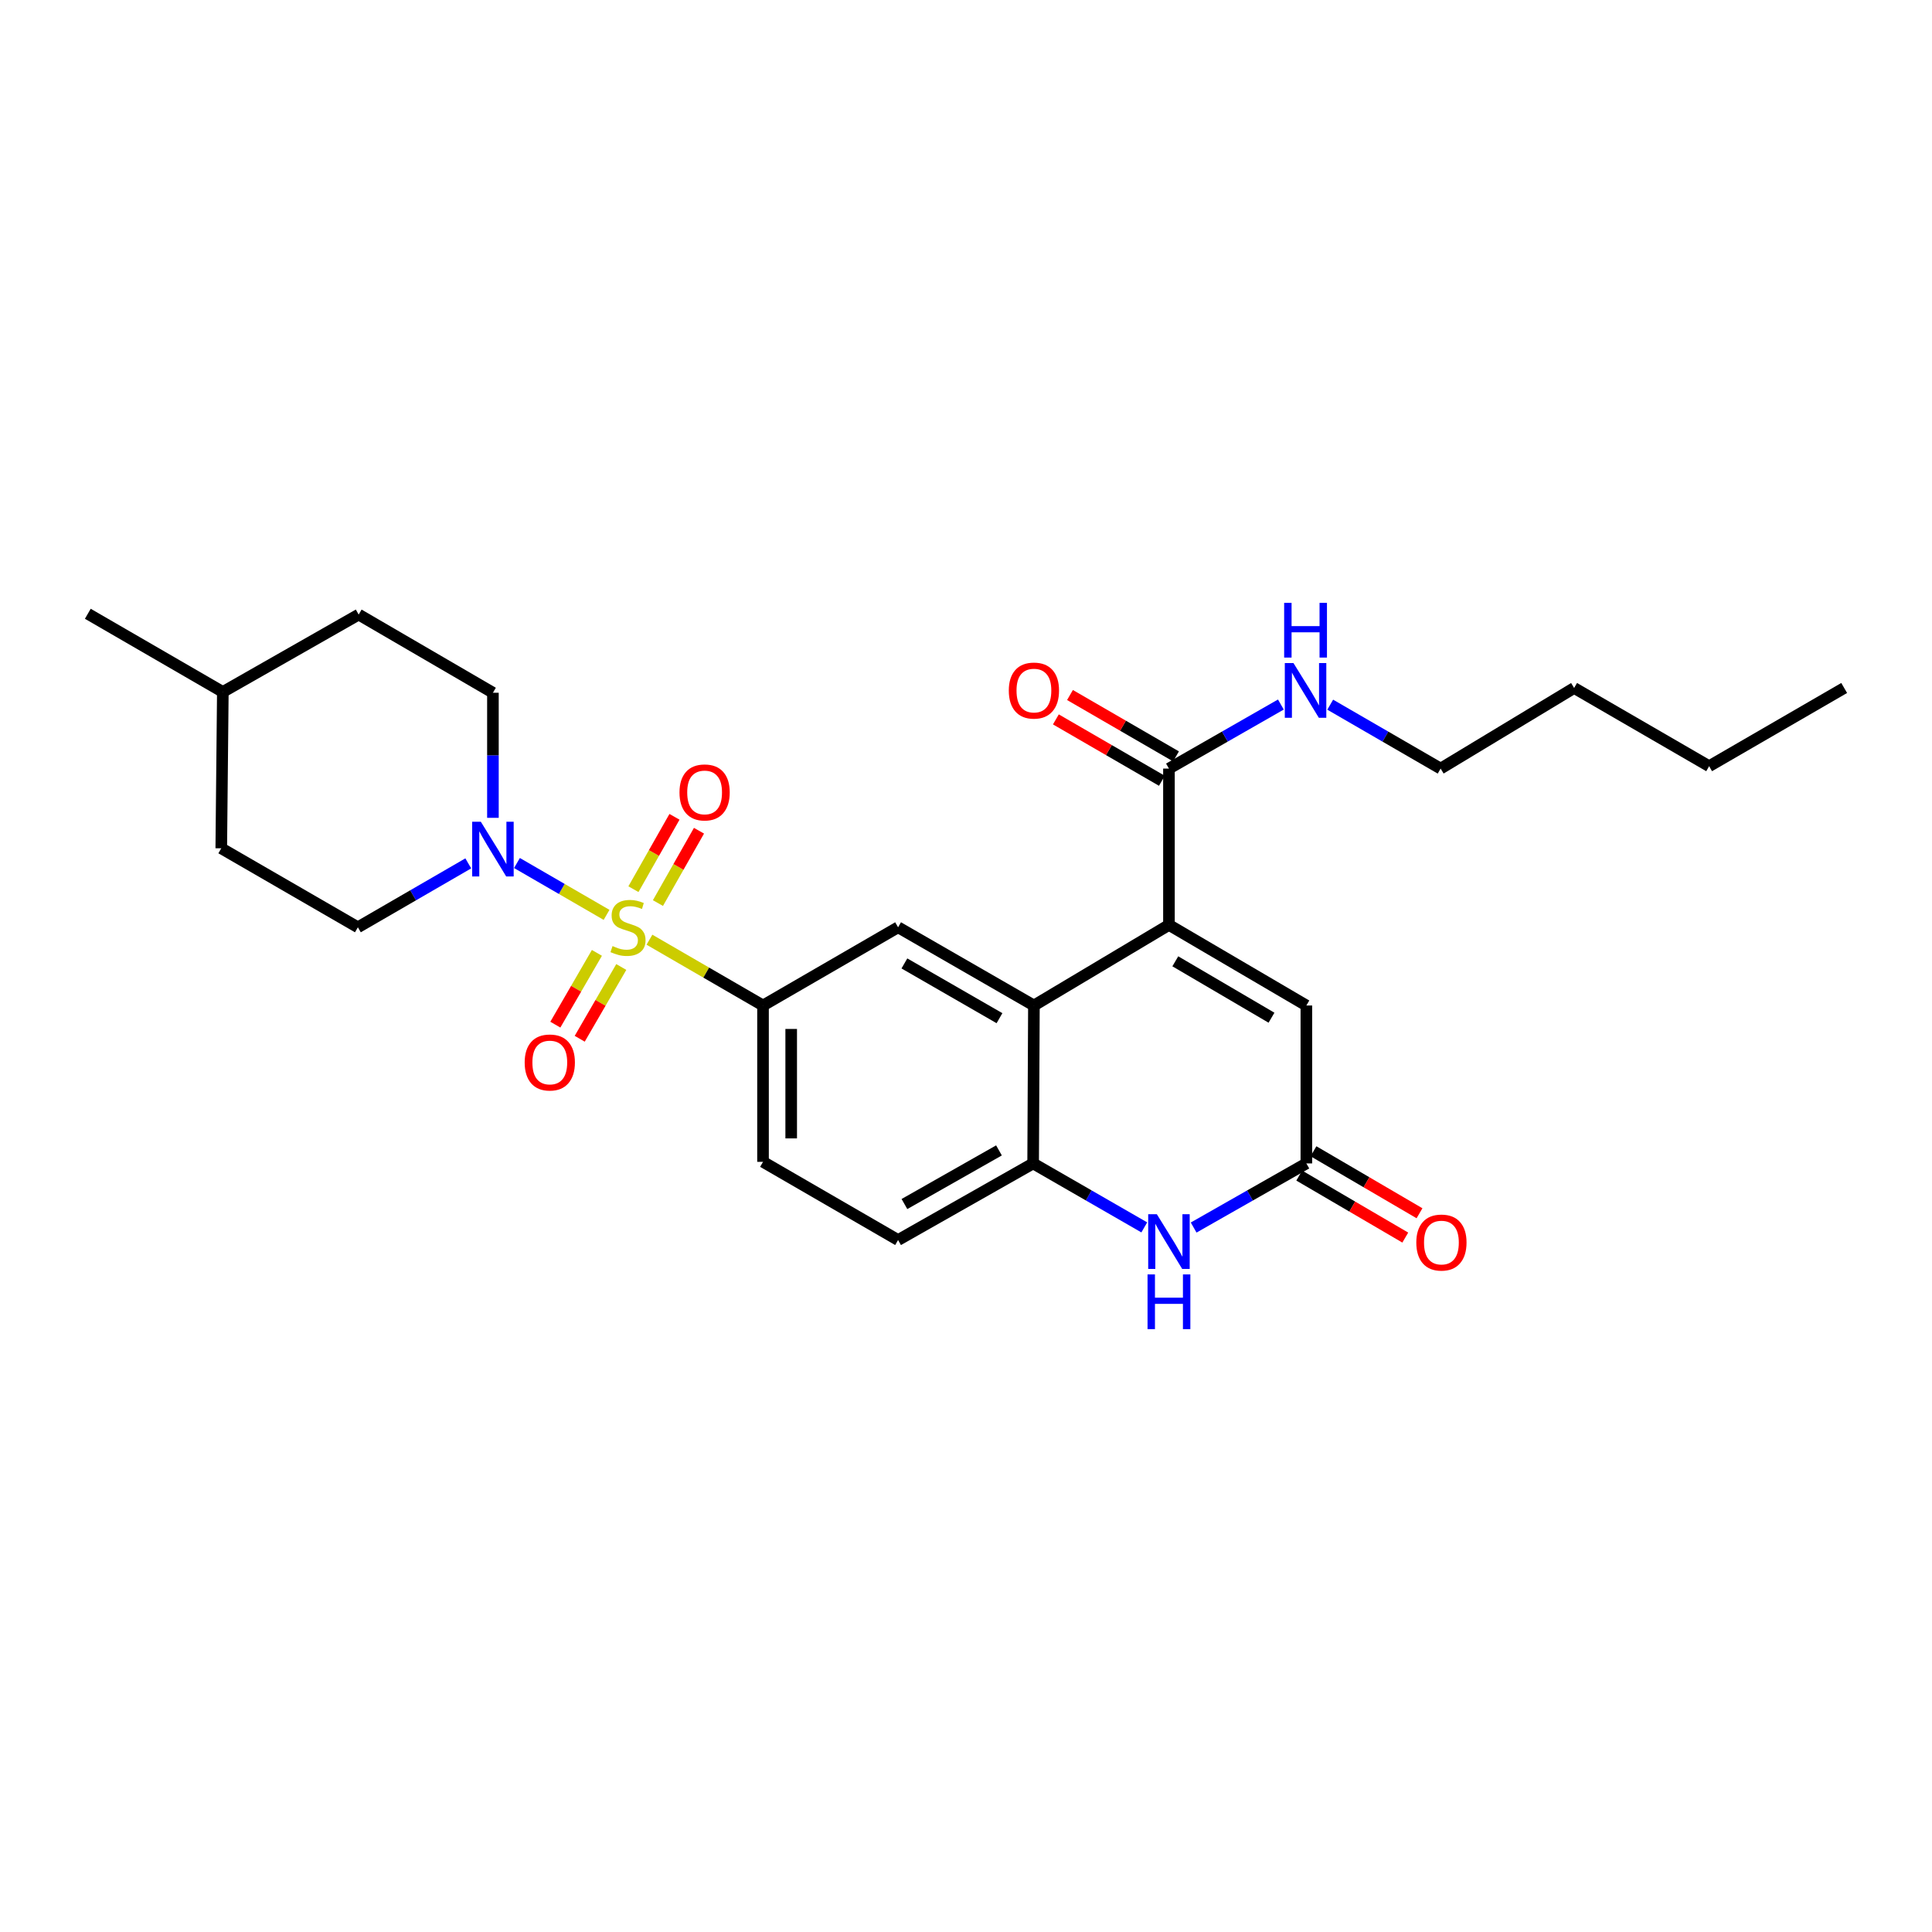 <?xml version='1.0' encoding='iso-8859-1'?>
<svg version='1.1' baseProfile='full'
              xmlns='http://www.w3.org/2000/svg'
                      xmlns:rdkit='http://www.rdkit.org/xml'
                      xmlns:xlink='http://www.w3.org/1999/xlink'
                  xml:space='preserve'
width='1000px' height='1000px' viewBox='0 0 1000 1000'>
<!-- END OF HEADER -->
<rect style='opacity:1.0;fill:#FFFFFF;stroke:none' width='1000' height='1000' x='0' y='0'> </rect>
<path class='bond-2' d='M 313.956,473.536 L 290.767,460.115' style='fill:none;fill-rule:evenodd;stroke:#CCCC00;stroke-width:6px;stroke-linecap:butt;stroke-linejoin:miter;stroke-opacity:1' />
<path class='bond-2' d='M 290.767,460.115 L 267.578,446.693' style='fill:none;fill-rule:evenodd;stroke:#0000FF;stroke-width:6px;stroke-linecap:butt;stroke-linejoin:miter;stroke-opacity:1' />
<path class='bond-3' d='M 336.154,486.39 L 365.547,503.417' style='fill:none;fill-rule:evenodd;stroke:#CCCC00;stroke-width:6px;stroke-linecap:butt;stroke-linejoin:miter;stroke-opacity:1' />
<path class='bond-3' d='M 365.547,503.417 L 394.939,520.444' style='fill:none;fill-rule:evenodd;stroke:#000000;stroke-width:6px;stroke-linecap:butt;stroke-linejoin:miter;stroke-opacity:1' />
<path class='bond-10' d='M 340.548,467.43 L 351.171,448.705' style='fill:none;fill-rule:evenodd;stroke:#CCCC00;stroke-width:6px;stroke-linecap:butt;stroke-linejoin:miter;stroke-opacity:1' />
<path class='bond-10' d='M 351.171,448.705 L 361.795,429.98' style='fill:none;fill-rule:evenodd;stroke:#FF0000;stroke-width:6px;stroke-linecap:butt;stroke-linejoin:miter;stroke-opacity:1' />
<path class='bond-10' d='M 327.864,460.234 L 338.488,441.509' style='fill:none;fill-rule:evenodd;stroke:#CCCC00;stroke-width:6px;stroke-linecap:butt;stroke-linejoin:miter;stroke-opacity:1' />
<path class='bond-10' d='M 338.488,441.509 L 349.112,422.784' style='fill:none;fill-rule:evenodd;stroke:#FF0000;stroke-width:6px;stroke-linecap:butt;stroke-linejoin:miter;stroke-opacity:1' />
<path class='bond-11' d='M 308.958,493.206 L 298.2,511.781' style='fill:none;fill-rule:evenodd;stroke:#CCCC00;stroke-width:6px;stroke-linecap:butt;stroke-linejoin:miter;stroke-opacity:1' />
<path class='bond-11' d='M 298.2,511.781 L 287.443,530.356' style='fill:none;fill-rule:evenodd;stroke:#FF0000;stroke-width:6px;stroke-linecap:butt;stroke-linejoin:miter;stroke-opacity:1' />
<path class='bond-11' d='M 321.577,500.515 L 310.819,519.089' style='fill:none;fill-rule:evenodd;stroke:#CCCC00;stroke-width:6px;stroke-linecap:butt;stroke-linejoin:miter;stroke-opacity:1' />
<path class='bond-11' d='M 310.819,519.089 L 300.062,537.664' style='fill:none;fill-rule:evenodd;stroke:#FF0000;stroke-width:6px;stroke-linecap:butt;stroke-linejoin:miter;stroke-opacity:1' />
<path class='bond-0' d='M 605.045,478.737 L 535.153,520.444' style='fill:none;fill-rule:evenodd;stroke:#000000;stroke-width:6px;stroke-linecap:butt;stroke-linejoin:miter;stroke-opacity:1' />
<path class='bond-7' d='M 605.045,478.737 L 676.168,520.444' style='fill:none;fill-rule:evenodd;stroke:#000000;stroke-width:6px;stroke-linecap:butt;stroke-linejoin:miter;stroke-opacity:1' />
<path class='bond-7' d='M 608.337,497.573 L 658.123,526.768' style='fill:none;fill-rule:evenodd;stroke:#000000;stroke-width:6px;stroke-linecap:butt;stroke-linejoin:miter;stroke-opacity:1' />
<path class='bond-9' d='M 605.045,478.737 L 605.045,397.819' style='fill:none;fill-rule:evenodd;stroke:#000000;stroke-width:6px;stroke-linecap:butt;stroke-linejoin:miter;stroke-opacity:1' />
<path class='bond-1' d='M 535.153,520.444 L 464.847,479.961' style='fill:none;fill-rule:evenodd;stroke:#000000;stroke-width:6px;stroke-linecap:butt;stroke-linejoin:miter;stroke-opacity:1' />
<path class='bond-1' d='M 517.33,527.009 L 468.116,498.671' style='fill:none;fill-rule:evenodd;stroke:#000000;stroke-width:6px;stroke-linecap:butt;stroke-linejoin:miter;stroke-opacity:1' />
<path class='bond-27' d='M 535.153,520.444 L 534.748,602.181' style='fill:none;fill-rule:evenodd;stroke:#000000;stroke-width:6px;stroke-linecap:butt;stroke-linejoin:miter;stroke-opacity:1' />
<path class='bond-12' d='M 255.139,423.31 L 255.139,390.939' style='fill:none;fill-rule:evenodd;stroke:#0000FF;stroke-width:6px;stroke-linecap:butt;stroke-linejoin:miter;stroke-opacity:1' />
<path class='bond-12' d='M 255.139,390.939 L 255.139,358.567' style='fill:none;fill-rule:evenodd;stroke:#000000;stroke-width:6px;stroke-linecap:butt;stroke-linejoin:miter;stroke-opacity:1' />
<path class='bond-13' d='M 242.38,446.88 L 213.809,463.421' style='fill:none;fill-rule:evenodd;stroke:#0000FF;stroke-width:6px;stroke-linecap:butt;stroke-linejoin:miter;stroke-opacity:1' />
<path class='bond-13' d='M 213.809,463.421 L 185.239,479.961' style='fill:none;fill-rule:evenodd;stroke:#000000;stroke-width:6px;stroke-linecap:butt;stroke-linejoin:miter;stroke-opacity:1' />
<path class='bond-8' d='M 394.939,520.444 L 464.847,479.961' style='fill:none;fill-rule:evenodd;stroke:#000000;stroke-width:6px;stroke-linecap:butt;stroke-linejoin:miter;stroke-opacity:1' />
<path class='bond-14' d='M 394.939,520.444 L 394.939,601.371' style='fill:none;fill-rule:evenodd;stroke:#000000;stroke-width:6px;stroke-linecap:butt;stroke-linejoin:miter;stroke-opacity:1' />
<path class='bond-14' d='M 409.522,532.583 L 409.522,589.232' style='fill:none;fill-rule:evenodd;stroke:#000000;stroke-width:6px;stroke-linecap:butt;stroke-linejoin:miter;stroke-opacity:1' />
<path class='bond-4' d='M 592.277,635.298 L 563.512,618.739' style='fill:none;fill-rule:evenodd;stroke:#0000FF;stroke-width:6px;stroke-linecap:butt;stroke-linejoin:miter;stroke-opacity:1' />
<path class='bond-4' d='M 563.512,618.739 L 534.748,602.181' style='fill:none;fill-rule:evenodd;stroke:#000000;stroke-width:6px;stroke-linecap:butt;stroke-linejoin:miter;stroke-opacity:1' />
<path class='bond-5' d='M 617.83,635.373 L 646.999,618.777' style='fill:none;fill-rule:evenodd;stroke:#0000FF;stroke-width:6px;stroke-linecap:butt;stroke-linejoin:miter;stroke-opacity:1' />
<path class='bond-5' d='M 646.999,618.777 L 676.168,602.181' style='fill:none;fill-rule:evenodd;stroke:#000000;stroke-width:6px;stroke-linecap:butt;stroke-linejoin:miter;stroke-opacity:1' />
<path class='bond-16' d='M 672.487,608.475 L 699.929,624.522' style='fill:none;fill-rule:evenodd;stroke:#000000;stroke-width:6px;stroke-linecap:butt;stroke-linejoin:miter;stroke-opacity:1' />
<path class='bond-16' d='M 699.929,624.522 L 727.371,640.569' style='fill:none;fill-rule:evenodd;stroke:#FF0000;stroke-width:6px;stroke-linecap:butt;stroke-linejoin:miter;stroke-opacity:1' />
<path class='bond-16' d='M 679.849,595.887 L 707.291,611.934' style='fill:none;fill-rule:evenodd;stroke:#000000;stroke-width:6px;stroke-linecap:butt;stroke-linejoin:miter;stroke-opacity:1' />
<path class='bond-16' d='M 707.291,611.934 L 734.733,627.981' style='fill:none;fill-rule:evenodd;stroke:#FF0000;stroke-width:6px;stroke-linecap:butt;stroke-linejoin:miter;stroke-opacity:1' />
<path class='bond-29' d='M 676.168,602.181 L 676.168,520.444' style='fill:none;fill-rule:evenodd;stroke:#000000;stroke-width:6px;stroke-linecap:butt;stroke-linejoin:miter;stroke-opacity:1' />
<path class='bond-6' d='M 534.748,602.181 L 464.847,641.838' style='fill:none;fill-rule:evenodd;stroke:#000000;stroke-width:6px;stroke-linecap:butt;stroke-linejoin:miter;stroke-opacity:1' />
<path class='bond-6' d='M 517.067,595.446 L 468.136,623.206' style='fill:none;fill-rule:evenodd;stroke:#000000;stroke-width:6px;stroke-linecap:butt;stroke-linejoin:miter;stroke-opacity:1' />
<path class='bond-17' d='M 608.698,391.509 L 581.262,375.624' style='fill:none;fill-rule:evenodd;stroke:#000000;stroke-width:6px;stroke-linecap:butt;stroke-linejoin:miter;stroke-opacity:1' />
<path class='bond-17' d='M 581.262,375.624 L 553.825,359.738' style='fill:none;fill-rule:evenodd;stroke:#FF0000;stroke-width:6px;stroke-linecap:butt;stroke-linejoin:miter;stroke-opacity:1' />
<path class='bond-17' d='M 601.391,404.129 L 573.955,388.244' style='fill:none;fill-rule:evenodd;stroke:#000000;stroke-width:6px;stroke-linecap:butt;stroke-linejoin:miter;stroke-opacity:1' />
<path class='bond-17' d='M 573.955,388.244 L 546.518,372.358' style='fill:none;fill-rule:evenodd;stroke:#FF0000;stroke-width:6px;stroke-linecap:butt;stroke-linejoin:miter;stroke-opacity:1' />
<path class='bond-18' d='M 605.045,397.819 L 634.011,381.242' style='fill:none;fill-rule:evenodd;stroke:#000000;stroke-width:6px;stroke-linecap:butt;stroke-linejoin:miter;stroke-opacity:1' />
<path class='bond-18' d='M 634.011,381.242 L 662.978,364.664' style='fill:none;fill-rule:evenodd;stroke:#0000FF;stroke-width:6px;stroke-linecap:butt;stroke-linejoin:miter;stroke-opacity:1' />
<path class='bond-20' d='M 255.139,358.567 L 185.652,318.1' style='fill:none;fill-rule:evenodd;stroke:#000000;stroke-width:6px;stroke-linecap:butt;stroke-linejoin:miter;stroke-opacity:1' />
<path class='bond-19' d='M 185.239,479.961 L 114.528,439.08' style='fill:none;fill-rule:evenodd;stroke:#000000;stroke-width:6px;stroke-linecap:butt;stroke-linejoin:miter;stroke-opacity:1' />
<path class='bond-15' d='M 394.939,601.371 L 464.847,641.838' style='fill:none;fill-rule:evenodd;stroke:#000000;stroke-width:6px;stroke-linecap:butt;stroke-linejoin:miter;stroke-opacity:1' />
<path class='bond-22' d='M 688.515,364.737 L 717.093,381.278' style='fill:none;fill-rule:evenodd;stroke:#0000FF;stroke-width:6px;stroke-linecap:butt;stroke-linejoin:miter;stroke-opacity:1' />
<path class='bond-22' d='M 717.093,381.278 L 745.671,397.819' style='fill:none;fill-rule:evenodd;stroke:#000000;stroke-width:6px;stroke-linecap:butt;stroke-linejoin:miter;stroke-opacity:1' />
<path class='bond-21' d='M 114.528,439.08 L 115.338,358.154' style='fill:none;fill-rule:evenodd;stroke:#000000;stroke-width:6px;stroke-linecap:butt;stroke-linejoin:miter;stroke-opacity:1' />
<path class='bond-28' d='M 185.652,318.1 L 115.338,358.154' style='fill:none;fill-rule:evenodd;stroke:#000000;stroke-width:6px;stroke-linecap:butt;stroke-linejoin:miter;stroke-opacity:1' />
<path class='bond-23' d='M 115.338,358.154 L 45.455,317.687' style='fill:none;fill-rule:evenodd;stroke:#000000;stroke-width:6px;stroke-linecap:butt;stroke-linejoin:miter;stroke-opacity:1' />
<path class='bond-24' d='M 745.671,397.819 L 814.761,356.096' style='fill:none;fill-rule:evenodd;stroke:#000000;stroke-width:6px;stroke-linecap:butt;stroke-linejoin:miter;stroke-opacity:1' />
<path class='bond-25' d='M 814.761,356.096 L 884.645,396.58' style='fill:none;fill-rule:evenodd;stroke:#000000;stroke-width:6px;stroke-linecap:butt;stroke-linejoin:miter;stroke-opacity:1' />
<path class='bond-26' d='M 884.645,396.58 L 954.545,356.096' style='fill:none;fill-rule:evenodd;stroke:#000000;stroke-width:6px;stroke-linecap:butt;stroke-linejoin:miter;stroke-opacity:1' />
<path  class='atom-0' d='M 317.055 489.681
Q 317.375 489.801, 318.695 490.361
Q 320.015 490.921, 321.455 491.281
Q 322.935 491.601, 324.375 491.601
Q 327.055 491.601, 328.615 490.321
Q 330.175 489.001, 330.175 486.721
Q 330.175 485.161, 329.375 484.201
Q 328.615 483.241, 327.415 482.721
Q 326.215 482.201, 324.215 481.601
Q 321.695 480.841, 320.175 480.121
Q 318.695 479.401, 317.615 477.881
Q 316.575 476.361, 316.575 473.801
Q 316.575 470.241, 318.975 468.041
Q 321.415 465.841, 326.215 465.841
Q 329.495 465.841, 333.215 467.401
L 332.295 470.481
Q 328.895 469.081, 326.335 469.081
Q 323.575 469.081, 322.055 470.241
Q 320.535 471.361, 320.575 473.321
Q 320.575 474.841, 321.335 475.761
Q 322.135 476.681, 323.255 477.201
Q 324.415 477.721, 326.335 478.321
Q 328.895 479.121, 330.415 479.921
Q 331.935 480.721, 333.015 482.361
Q 334.135 483.961, 334.135 486.721
Q 334.135 490.641, 331.495 492.761
Q 328.895 494.841, 324.535 494.841
Q 322.015 494.841, 320.095 494.281
Q 318.215 493.761, 315.975 492.841
L 317.055 489.681
' fill='#CCCC00'/>
<path  class='atom-3' d='M 248.879 425.334
L 258.159 440.334
Q 259.079 441.814, 260.559 444.494
Q 262.039 447.174, 262.119 447.334
L 262.119 425.334
L 265.879 425.334
L 265.879 453.654
L 261.999 453.654
L 252.039 437.254
Q 250.879 435.334, 249.639 433.134
Q 248.439 430.934, 248.079 430.254
L 248.079 453.654
L 244.399 453.654
L 244.399 425.334
L 248.879 425.334
' fill='#0000FF'/>
<path  class='atom-5' d='M 598.785 628.488
L 608.065 643.488
Q 608.985 644.968, 610.465 647.648
Q 611.945 650.328, 612.025 650.488
L 612.025 628.488
L 615.785 628.488
L 615.785 656.808
L 611.905 656.808
L 601.945 640.408
Q 600.785 638.488, 599.545 636.288
Q 598.345 634.088, 597.985 633.408
L 597.985 656.808
L 594.305 656.808
L 594.305 628.488
L 598.785 628.488
' fill='#0000FF'/>
<path  class='atom-5' d='M 593.965 659.64
L 597.805 659.64
L 597.805 671.68
L 612.285 671.68
L 612.285 659.64
L 616.125 659.64
L 616.125 687.96
L 612.285 687.96
L 612.285 674.88
L 597.805 674.88
L 597.805 687.96
L 593.965 687.96
L 593.965 659.64
' fill='#0000FF'/>
<path  class='atom-11' d='M 351.704 410.157
Q 351.704 403.357, 355.064 399.557
Q 358.424 395.757, 364.704 395.757
Q 370.984 395.757, 374.344 399.557
Q 377.704 403.357, 377.704 410.157
Q 377.704 417.037, 374.304 420.957
Q 370.904 424.837, 364.704 424.837
Q 358.464 424.837, 355.064 420.957
Q 351.704 417.077, 351.704 410.157
M 364.704 421.637
Q 369.024 421.637, 371.344 418.757
Q 373.704 415.837, 373.704 410.157
Q 373.704 404.597, 371.344 401.797
Q 369.024 398.957, 364.704 398.957
Q 360.384 398.957, 358.024 401.757
Q 355.704 404.557, 355.704 410.157
Q 355.704 415.877, 358.024 418.757
Q 360.384 421.637, 364.704 421.637
' fill='#FF0000'/>
<path  class='atom-12' d='M 271.572 549.941
Q 271.572 543.141, 274.932 539.341
Q 278.292 535.541, 284.572 535.541
Q 290.852 535.541, 294.212 539.341
Q 297.572 543.141, 297.572 549.941
Q 297.572 556.821, 294.172 560.741
Q 290.772 564.621, 284.572 564.621
Q 278.332 564.621, 274.932 560.741
Q 271.572 556.861, 271.572 549.941
M 284.572 561.421
Q 288.892 561.421, 291.212 558.541
Q 293.572 555.621, 293.572 549.941
Q 293.572 544.381, 291.212 541.581
Q 288.892 538.741, 284.572 538.741
Q 280.252 538.741, 277.892 541.541
Q 275.572 544.341, 275.572 549.941
Q 275.572 555.661, 277.892 558.541
Q 280.252 561.421, 284.572 561.421
' fill='#FF0000'/>
<path  class='atom-17' d='M 733.076 643.141
Q 733.076 636.341, 736.436 632.541
Q 739.796 628.741, 746.076 628.741
Q 752.356 628.741, 755.716 632.541
Q 759.076 636.341, 759.076 643.141
Q 759.076 650.021, 755.676 653.941
Q 752.276 657.821, 746.076 657.821
Q 739.836 657.821, 736.436 653.941
Q 733.076 650.061, 733.076 643.141
M 746.076 654.621
Q 750.396 654.621, 752.716 651.741
Q 755.076 648.821, 755.076 643.141
Q 755.076 637.581, 752.716 634.781
Q 750.396 631.941, 746.076 631.941
Q 741.756 631.941, 739.396 634.741
Q 737.076 637.541, 737.076 643.141
Q 737.076 648.861, 739.396 651.741
Q 741.756 654.621, 746.076 654.621
' fill='#FF0000'/>
<path  class='atom-18' d='M 522.153 357.432
Q 522.153 350.632, 525.513 346.832
Q 528.873 343.032, 535.153 343.032
Q 541.433 343.032, 544.793 346.832
Q 548.153 350.632, 548.153 357.432
Q 548.153 364.312, 544.753 368.232
Q 541.353 372.112, 535.153 372.112
Q 528.913 372.112, 525.513 368.232
Q 522.153 364.352, 522.153 357.432
M 535.153 368.912
Q 539.473 368.912, 541.793 366.032
Q 544.153 363.112, 544.153 357.432
Q 544.153 351.872, 541.793 349.072
Q 539.473 346.232, 535.153 346.232
Q 530.833 346.232, 528.473 349.032
Q 526.153 351.832, 526.153 357.432
Q 526.153 363.152, 528.473 366.032
Q 530.833 368.912, 535.153 368.912
' fill='#FF0000'/>
<path  class='atom-19' d='M 669.495 343.192
L 678.775 358.192
Q 679.695 359.672, 681.175 362.352
Q 682.655 365.032, 682.735 365.192
L 682.735 343.192
L 686.495 343.192
L 686.495 371.512
L 682.615 371.512
L 672.655 355.112
Q 671.495 353.192, 670.255 350.992
Q 669.055 348.792, 668.695 348.112
L 668.695 371.512
L 665.015 371.512
L 665.015 343.192
L 669.495 343.192
' fill='#0000FF'/>
<path  class='atom-19' d='M 664.675 312.04
L 668.515 312.04
L 668.515 324.08
L 682.995 324.08
L 682.995 312.04
L 686.835 312.04
L 686.835 340.36
L 682.995 340.36
L 682.995 327.28
L 668.515 327.28
L 668.515 340.36
L 664.675 340.36
L 664.675 312.04
' fill='#0000FF'/>
</svg>
